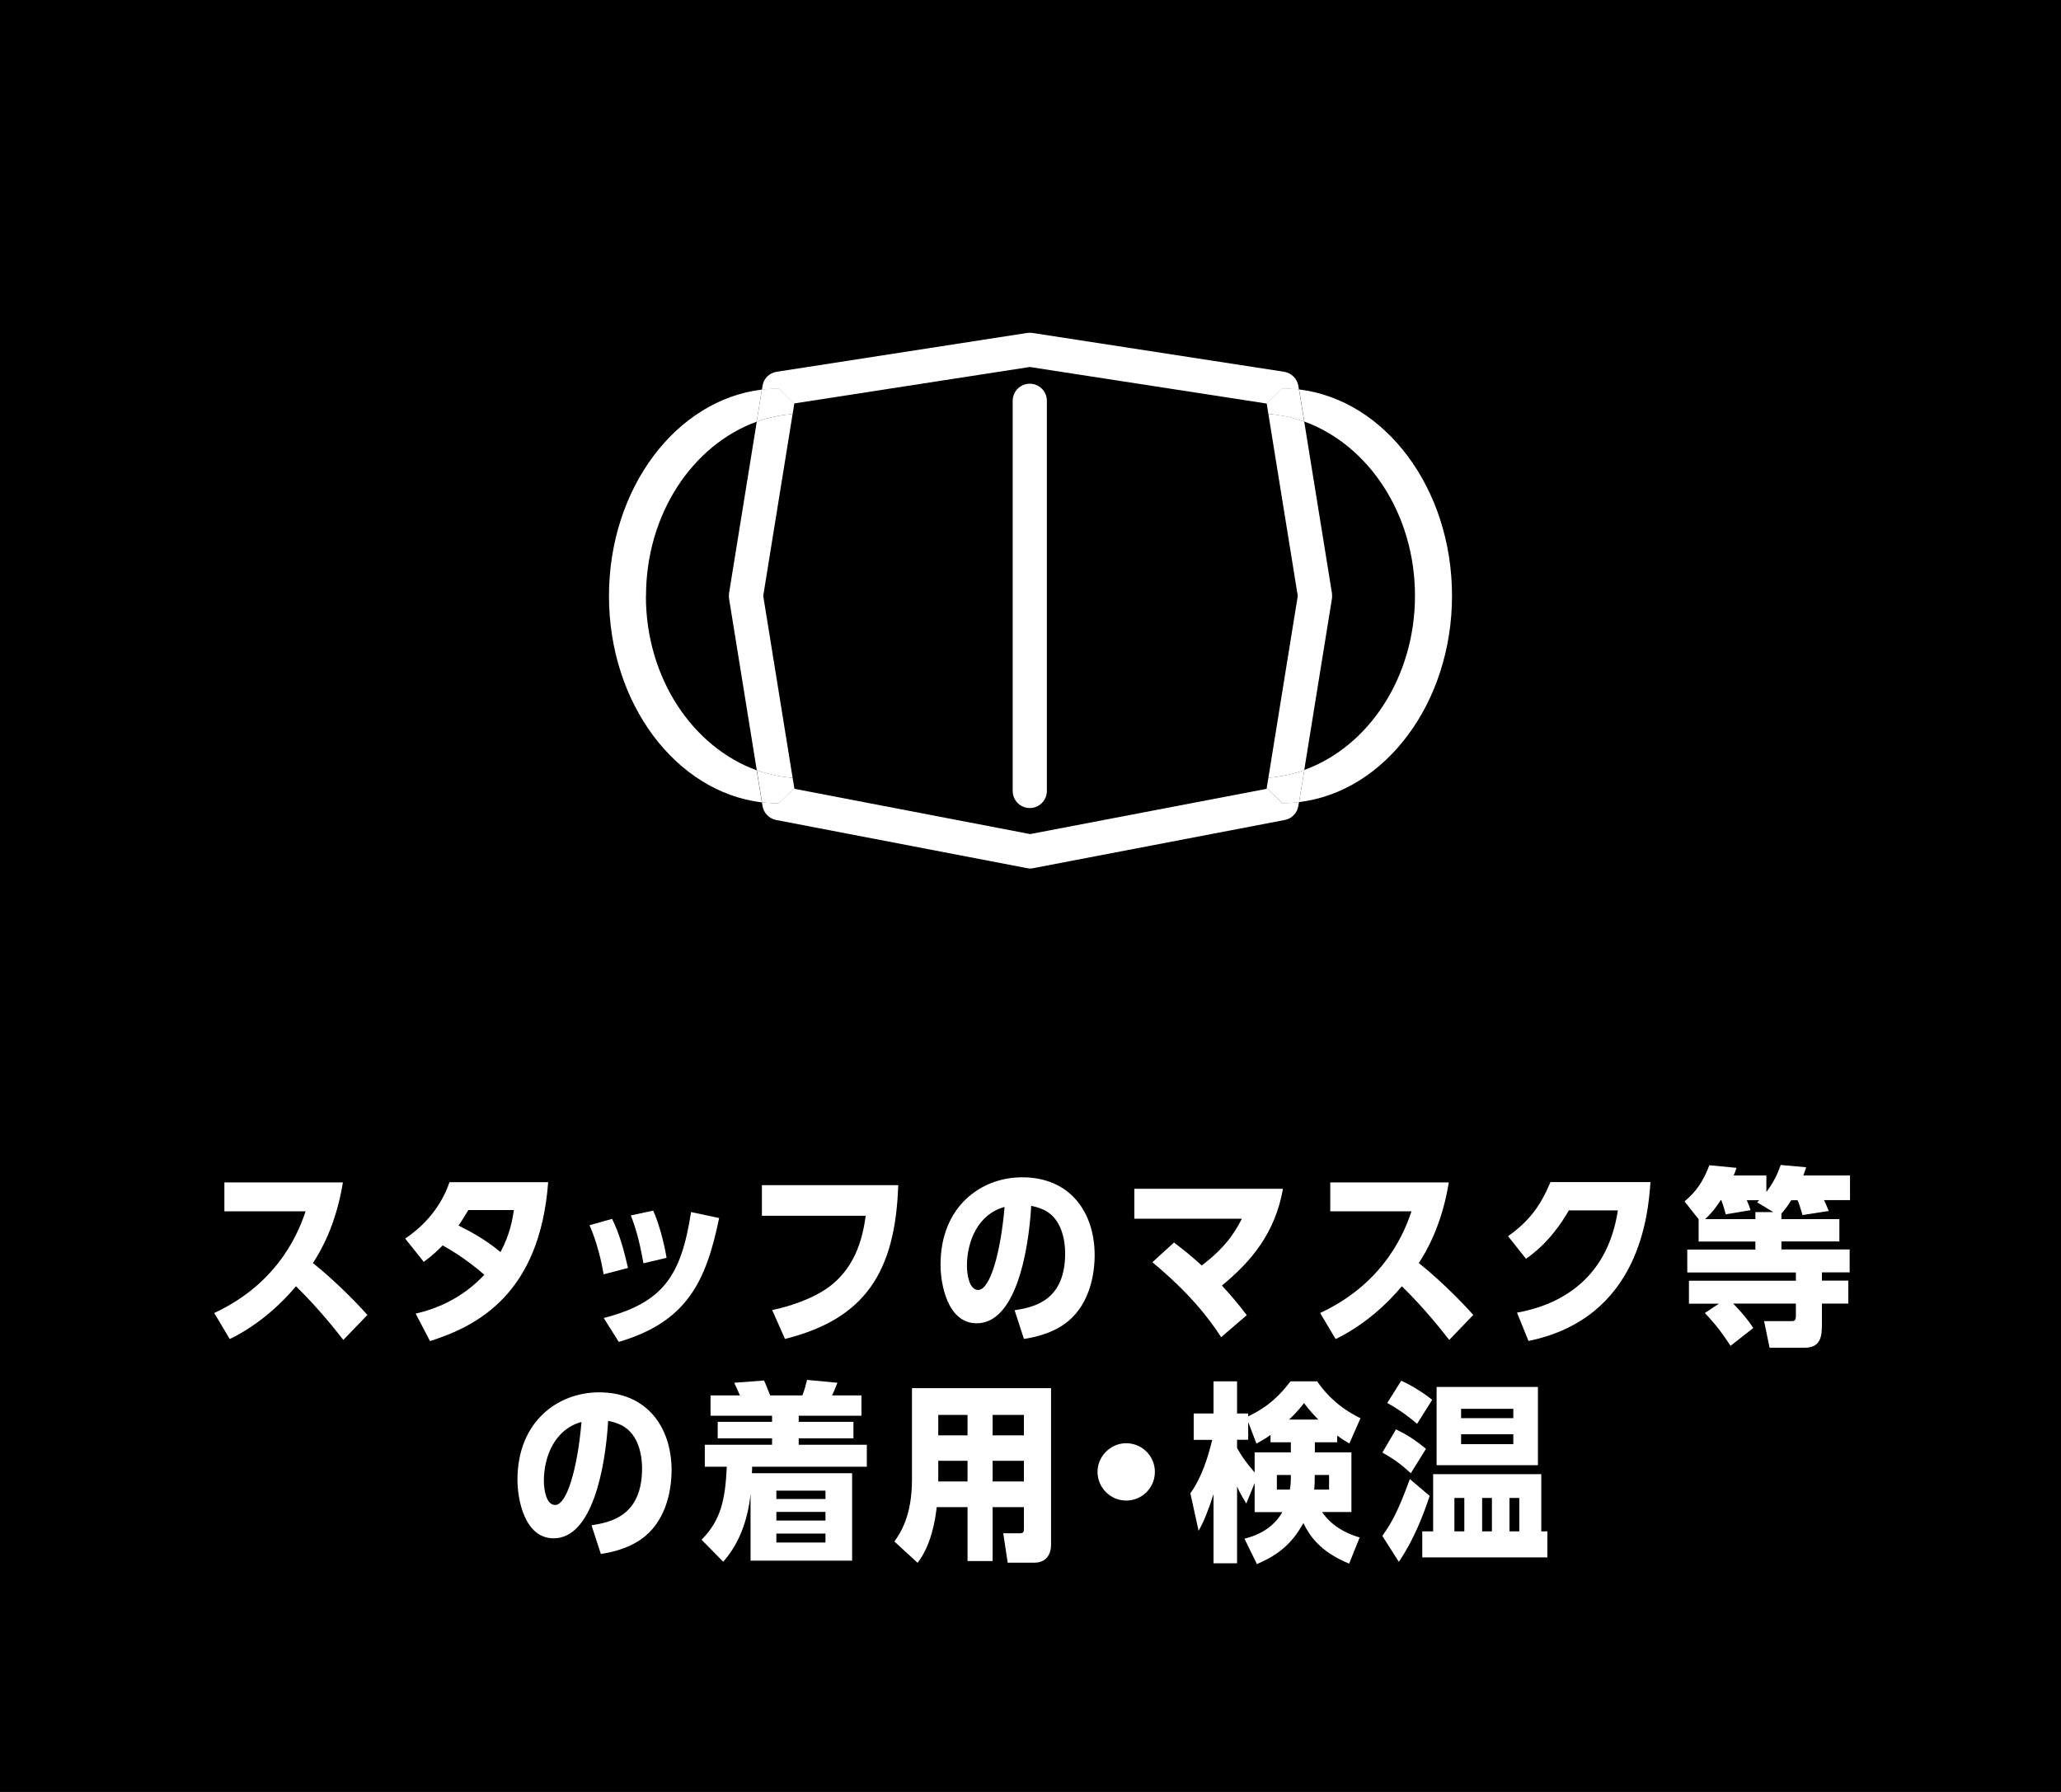 <?xml version="1.0" encoding="UTF-8"?>
<svg id="_レイヤー_2" data-name="レイヤー 2" xmlns="http://www.w3.org/2000/svg" viewBox="0 0 172.5 150">
  <defs>
    <style>
      .cls-1 {
        fill: #fff;
      }
    </style>
  </defs>
  <g id="_レイヤー_1-2" data-name="レイヤー 1">
    <g>
      <rect width="172.5" height="150"/>
      <g>
        <path class="cls-1" d="M28.74,112.17c-.62-.8-2.13-2.71-3.97-4.5-1.15,1.39-3.07,3.22-5.54,4.42l-1.3-2.18c5.63-2.62,7.17-7.14,7.65-8.51h-6.8v-2.42h9.92c-.59,3.63-1.9,5.81-2.51,6.75,2.05,1.63,4,3.7,4.56,4.34l-2.02,2.1Z"/>
        <path class="cls-1" d="M33.91,103.68c1.65-1.1,3.03-2.71,3.71-4.72h8.26c-.7,9.35-5.92,12.04-9.89,13.3l-1.2-2.3c3.33-.75,5.11-2.59,5.75-3.25-1.6-1.39-2.91-2.13-3.49-2.46-.37.37-.77.78-1.58,1.38l-1.55-1.94ZM39.2,101.29c-.42.7-.58.94-.82,1.3,1.02.51,2.27,1.18,3.51,2.22.8-1.49,1.01-2.77,1.12-3.52h-3.81Z"/>
        <path class="cls-1" d="M50.52,106.67c-.18-1.1-.56-2.71-1.18-4.11l1.89-.53c.56,1.14.93,2.34,1.33,4.11l-2.03.53ZM50.53,110.33c4.98-1.3,6.48-3.51,7.31-8.87l2.35.5c-1.1,5.33-2.69,8.68-8.4,10.37l-1.26-2ZM53.86,105.76c-.27-1.44-.51-2.61-1.06-4.02l1.87-.4c.5,1.09.93,2.79,1.12,3.95l-1.94.46Z"/>
        <path class="cls-1" d="M75.18,99.21c-.24,7.19-2.72,11.19-9.48,12.87l-1.07-2.42c.53-.1,2.53-.56,4.16-1.54,2.8-1.67,3.41-4.51,3.67-6.35h-8.69v-2.56h11.41Z"/>
        <path class="cls-1" d="M84.92,109.68c1.67-.26,4.23-.82,4.23-4.77,0-.86-.19-2.85-1.75-3.62-.46-.22-.85-.3-1.09-.35-.24,4.07-1.36,9.83-4.56,9.83-2.45,0-3.03-3.28-3.03-4.9,0-4.9,3.41-7.32,6.83-7.32,4.02,0,6.07,2.93,6.07,6.53,0,.96-.16,3.51-1.89,5.22-.78.78-2.08,1.49-4.03,1.78l-.78-2.4ZM80.93,105.96c0,.69.18,2.02.94,2.02,1.01,0,1.89-3.17,2.21-6.95-2.24.61-3.15,2.9-3.15,4.93Z"/>
        <path class="cls-1" d="M102.21,111.94c-1.1-1.71-2.75-3.78-5.76-6.28l1.81-1.65c1.14.88,1.31,1.02,2.32,1.92,2.23-1.66,2.99-3.2,3.36-3.91h-9v-2.51h12.44c-.64,3.68-2.66,6.1-5.11,8.1.83.91,1.18,1.31,2.08,2.48l-2.14,1.84Z"/>
        <path class="cls-1" d="M121.3,112.17c-.62-.8-2.13-2.71-3.97-4.5-1.15,1.39-3.07,3.22-5.54,4.42l-1.3-2.18c5.63-2.62,7.17-7.14,7.65-8.51h-6.8v-2.42h9.92c-.59,3.63-1.9,5.81-2.51,6.75,2.05,1.63,4,3.7,4.56,4.34l-2.02,2.1Z"/>
        <path class="cls-1" d="M138.14,98.95c-.19,2.64-.86,11.38-10.21,13.3l-.96-2.37c3.14-.56,7.52-2.45,8.44-8.56h-4.1c-.54.94-1.7,2.75-3.59,4.05l-1.5-1.89c1.76-1.25,2.72-2.54,3.55-4.53h8.37Z"/>
        <path class="cls-1" d="M150.87,101.72c-.26-.86-.29-.96-.42-1.25h-.53c-.26.42-.43.66-.82,1.12v.46h4.85v1.87h-4.85v.67h5.71v1.92h-2.32v.69h2.21v1.92h-2.21v1.71c0,1.02-.08,1.99-1.47,1.99h-2.91l-.46-2.23h2.26c.27,0,.4-.03.4-.45v-1.02h-5.25c.14.14,1.15,1.18,1.68,2.05l-1.9,1.49c-.94-1.47-1.7-2.27-2.15-2.75l1.18-.78h-2.51v-1.92h8.95v-.69h-9.09v-1.92h5.7v-.67h-4.75v-1.87l-1.18-1.49c.98-.83,1.54-1.63,2.08-3.03l2.27.22c-.11.34-.16.46-.24.64h2.74v1.38c.77-1.02,1.02-1.78,1.2-2.26l2.13.19c-.08.27-.13.37-.24.69h3.91v2.06h-2.18c.05.08.21.42.4.91l-2.18.34ZM147.06,100.65c.11-.1.13-.13.18-.18h-1.04c.18.42.21.5.32.83l-2.08.35c-.16-.61-.32-1.07-.37-1.18h-.06c-.27.42-.62.96-1.3,1.58h4.21v-.59h1.5l-1.36-.82Z"/>
        <path class="cls-1" d="M49.51,127.68c1.67-.26,4.23-.82,4.23-4.77,0-.86-.19-2.85-1.75-3.62-.46-.22-.85-.3-1.09-.35-.24,4.07-1.36,9.83-4.56,9.83-2.45,0-3.03-3.28-3.03-4.9,0-4.9,3.41-7.32,6.83-7.32,4.02,0,6.07,2.93,6.07,6.53,0,.96-.16,3.51-1.89,5.22-.78.78-2.08,1.49-4.03,1.78l-.78-2.4ZM45.52,123.96c0,.69.18,2.02.94,2.02,1.01,0,1.89-3.17,2.21-6.95-2.24.61-3.15,2.9-3.15,4.93Z"/>
        <path class="cls-1" d="M62.84,124.89c-.1.94-.4,3.71-2.31,5.84l-1.81-1.84c1.62-1.65,1.98-3.33,2.11-6.11h-1.84v-1.84h5.63v-.54h-4.55v-1.38h4.55v-.51h-5.15v-1.7h2.46c-.13-.32-.32-.72-.48-1.06l2.5-.19c.1.22.3.69.51,1.25h2.69c.19-.46.29-.85.4-1.3l2.54.24c-.27.7-.43,1.01-.45,1.06h2.46v1.7h-5.25v.51h4.58v1.38h-4.58v.54h5.7v1.84h-9.6c0,.21,0,.27-.02.54h8.39v7.32h-8.5v-5.75ZM69.09,124.78h-4.11v.7h4.11v-.7ZM69.09,126.56h-4.11v.72h4.11v-.72ZM69.09,128.37h-4.11v.75h4.11v-.75Z"/>
        <path class="cls-1" d="M83.08,130.67h-2.1v-4.51h-2.58c-.14,1.26-.5,3.23-1.6,4.66l-1.94-1.78c.5-.72,1.47-2.13,1.47-5.19v-7.65h11.64v13.11c0,.79-.4,1.5-1.39,1.5h-2.24l-.37-2.46h1.33c.37,0,.4-.08.4-.46v-1.73h-2.62v4.51ZM80.98,118.44h-2.45v1.71h2.45v-1.71ZM80.98,122.28h-2.45v1.73h2.45v-1.73ZM85.7,120.15v-1.71h-2.62v1.71h2.62ZM85.7,124.01v-1.73h-2.62v1.73h2.62Z"/>
        <path class="cls-1" d="M96.66,123.21c0,1.33-1.07,2.4-2.4,2.4s-2.4-1.09-2.4-2.4,1.09-2.4,2.4-2.4,2.4,1.06,2.4,2.4Z"/>
        <path class="cls-1" d="M110.04,121.58h3.07v4.99h-2.46c.34.48,1.15,1.54,3.15,2.13l-.88,2.19c-2.46-1.01-3.31-2.35-3.83-3.39-.99,1.76-2.11,2.66-3.89,3.43l-1.04-2.13c1.97-.48,2.8-1.58,3.17-2.22h-2.32v-2.43l-.7,1.71c-.32-.53-.51-.85-.77-1.42v6.42h-1.97v-5.79c-.45,1.41-.83,2.34-1.25,3.07l-.69-3.14c.94-1.3,1.47-2.99,1.83-4.47h-1.55v-2.21h1.66v-2.69h1.97v2.69h.93v.24c.72-.35,2.11-1.02,3.54-2.93h2.23c.78,1.14,1.9,2.24,3.63,3.09l-.93,2.11c-.29-.16-.51-.29-1.02-.66v.56h-1.87v.85ZM106.34,120.73v-.61c-.3.21-.54.37-1.18.72l-.69-1.81v1.49h-.93v.69c.34.61.67,1.12,1.47,2.05v-1.68h3.03v-.85h-1.7ZM106.87,123.47v1.22h1.09c.08-.45.08-.74.08-1.22h-1.17ZM110.34,118.83c-.54-.56-.78-.83-1.2-1.38-.54.72-1.06,1.2-1.25,1.38h2.45ZM111.24,124.69v-1.22h-1.2c0,.51,0,.78-.05,1.22h1.25Z"/>
        <path class="cls-1" d="M118.08,123.32c-.78-.72-1.41-1.18-2.38-1.73l1.14-1.94c.82.4,1.55.83,2.51,1.63l-1.26,2.03ZM115.7,128.56c.78-1.09,1.33-2.08,2.3-4.75l1.66,1.41c-.56,1.68-1.33,3.67-2.58,5.52l-1.39-2.18ZM118.61,119.19c-.5-.43-1.28-1.07-2.5-1.75l1.17-1.86c.86.38,1.9,1.04,2.59,1.6l-1.26,2ZM119.96,123.4h9.04v4.79h.51v2.18h-10.47v-2.18h.91v-4.79ZM120.24,122.65v-6.55h8.48v6.55h-8.48ZM122.56,125.39h-.83v2.8h.83v-2.8ZM126.66,118.71v-.78h-4.37v.78h4.37ZM122.29,120.06v.83h4.37v-.83h-4.37ZM124.87,125.39h-.82v2.8h.82v-2.8ZM127.16,128.19v-2.8h-.82v2.8h.82Z"/>
      </g>
      <g>
        <path class="cls-1" d="M54.07,49.88c0-6.85,3.9-12.64,9.26-14.58l.44-2.69c-7.18.86-12.8,8.27-12.8,17.28s5.61,16.41,12.8,17.28l-.44-2.69c-5.37-1.95-9.27-7.74-9.27-14.58Z"/>
        <path class="cls-1" d="M121.53,49.88c0-9.01-5.61-16.41-12.8-17.28l.44,2.69c5.37,1.95,9.26,7.74,9.26,14.58s-3.9,12.64-9.26,14.58l-.44,2.69c7.18-.86,12.8-8.27,12.8-17.28Z"/>
        <path class="cls-1" d="M66.34,34.65c-1.04.09-2.04.3-3,.64l-2.32,14.36c-.02.15-.02.3,0,.46l2.32,14.36c.96.35,1.97.56,3,.64l-2.46-15.23,2.46-15.23Z"/>
        <path class="cls-1" d="M66.48,33.79v-.02s19.71-3.05,19.71-3.05l19.82,3.06v.02s1.3-1.27,1.3-1.27c.48,0,.94.03,1.41.09l-.05-.31c-.1-.61-.58-1.09-1.19-1.19l-21.07-3.25c-.15-.02-.29-.02-.44,0l-20.96,3.25c-.62.09-1.1.57-1.19,1.19l-.05.32c.46-.06.93-.09,1.41-.09l1.3,1.27Z"/>
        <path class="cls-1" d="M106.02,65.97v.06s-19.8,3.79-19.8,3.79l-19.73-3.79v-.06s-1.31,1.27-1.31,1.27c-.48,0-.94-.03-1.41-.09l.05.31c.09.59.55,1.07,1.14,1.18l20.99,4.03c.09.02.18.03.27.03s.18,0,.27-.03l21.04-4.03c.59-.11,1.05-.59,1.14-1.18l.05-.32c-.46.06-.93.09-1.41.09l-1.3-1.27Z"/>
        <path class="cls-1" d="M108.62,49.88l-2.46,15.23c1.04-.09,2.05-.3,3-.64l2.32-14.36c.02-.15.02-.3,0-.46l-2.32-14.36c-.96-.35-1.96-.56-3-.64l2.46,15.23Z"/>
        <path class="cls-1" d="M66.48,65.97l-.14-.86c-1.04-.09-2.05-.3-3-.64l.44,2.69c.46.06.93.09,1.41.09l1.3-1.27Z"/>
        <path class="cls-1" d="M66.34,34.65l.14-.86-1.3-1.27c-.48,0-.94.03-1.41.09l-.44,2.69c.96-.35,1.96-.56,3-.64Z"/>
        <path class="cls-1" d="M106.16,65.11l-.14.86,1.3,1.27c.48,0,.94-.03,1.41-.09l.44-2.69c-.96.35-1.97.56-3,.64Z"/>
        <path class="cls-1" d="M106.02,33.79l.14.86c1.04.09,2.04.3,3,.64l-.44-2.69c-.46-.06-.93-.09-1.41-.09l-1.3,1.27Z"/>
        <path class="cls-1" d="M86.19,32.12c-.79,0-1.43.64-1.43,1.43v32.66c0,.79.64,1.43,1.43,1.43s1.43-.64,1.43-1.43v-32.66c0-.79-.64-1.43-1.43-1.43Z"/>
      </g>
    </g>
  </g>
</svg>